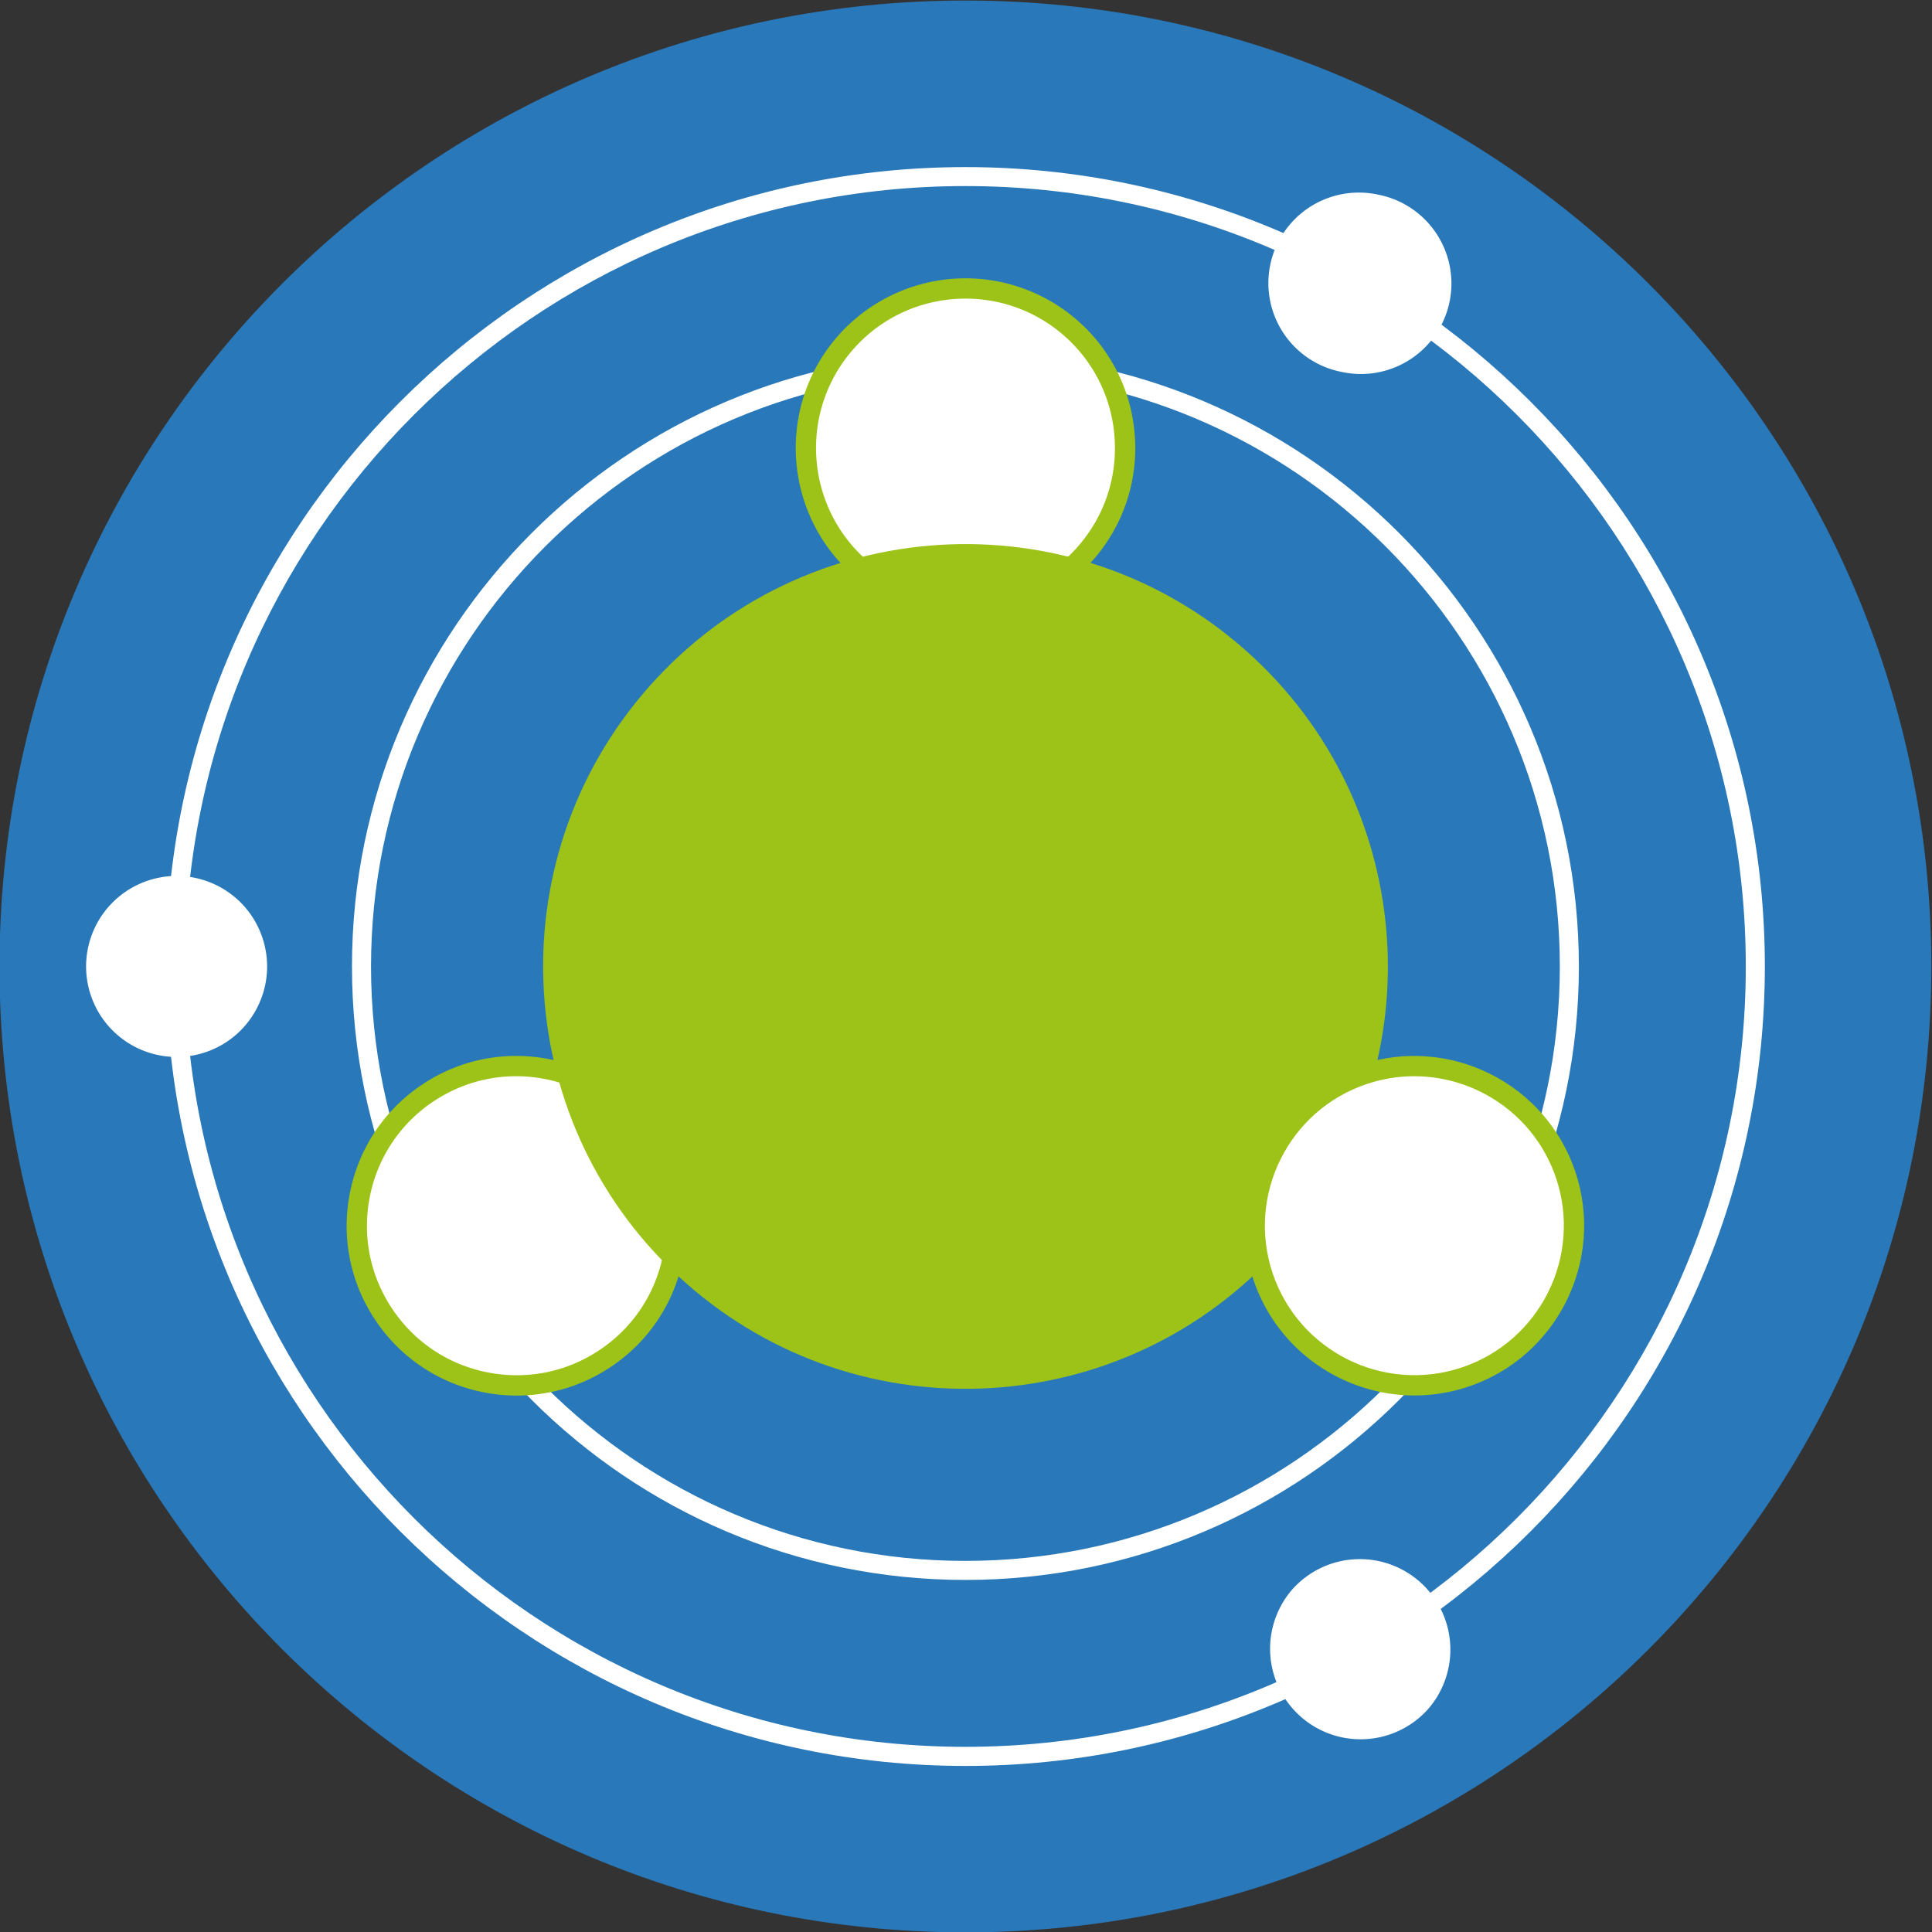 <?xml version="1.0" encoding="UTF-8"?> <svg xmlns="http://www.w3.org/2000/svg" xmlns:v="https://vecta.io/nano" width="200" height="200"><rect width="100%" height="100%" fill="#333333" stroke="none"/><defs><clipPath id="A"><path d="M0 595.276h841.89V0H0z" transform="translate(-537.72 -399.32)"></path></clipPath><clipPath id="B"><path d="M0 595.276h841.89V0H0z" transform="translate(-548.84 -392.06)"></path></clipPath><clipPath id="C"><path d="M0 595.276h841.89V0H0z" transform="translate(-481.6 -427.92)"></path></clipPath><clipPath id="D"><path d="M0 595.276h841.89V0H0z" transform="translate(-471.83 -399.32)"></path></clipPath><clipPath id="E"><path d="M0 595.276h841.89V0H0z" transform="translate(-469.51 -376.88)"></path></clipPath><clipPath id="F"><path d="M0 595.276h841.89V0H0z" transform="translate(-504.8 -456.37)"></path></clipPath><clipPath id="G"><path d="M0 595.276h841.89V0H0z" transform="translate(-496.02 -453.17)"></path></clipPath><clipPath id="H"><path d="M0 595.276h841.89V0H0z" transform="translate(-535.06 -464)"></path></clipPath><clipPath id="I"><path d="M0 595.276h841.89V0H0z" transform="translate(-538.7 -352.85)"></path></clipPath><clipPath id="J"><path d="M0 595.276h841.89V0H0z" transform="translate(-440.62 -405.27)"></path></clipPath><clipPath id="K"><path d="M0 595.276h841.89V0H0z" transform="translate(-504.79 -450.98)"></path></clipPath><clipPath id="L"><path d="M0 595.276h841.89V0H0z" transform="translate(-504.79 -350.12)"></path></clipPath><clipPath id="M"><path d="M0 595.276h841.89V0H0z" transform="translate(-504.79 -478.24)"></path></clipPath></defs><g transform="matrix(1.411 0 0 -1.411 -612.32 674.851)"><g transform="translate(504.79 478.24)" clip-path="url(#M)"><path d="M0 0c39.138 0 70.866-31.728 70.866-70.866S39.138-141.732 0-141.732s-70.866 31.727-70.866 70.866S-39.138 0 0 0" fill="#2978b9"></path></g><g transform="translate(504.79 350.12)" clip-path="url(#L)"><path d="M0 0c31.57 0 57.254 25.684 57.254 57.253S31.57 114.508 0 114.508-57.254 88.824-57.254 57.253-31.57 0 0 0m0 115.9c32.341 0 58.652-26.311 58.652-58.652S32.341-1.402 0-1.402s-58.652 26.31-58.652 58.65S-32.34 115.9 0 115.9" fill="#fff"></path></g><g transform="translate(504.79 450.98)" clip-path="url(#K)"><path d="M0 0c-24.046 0-43.608-19.562-43.608-43.609S-24.046-87.219 0-87.219s43.61 19.564 43.61 43.61S24.046 0 0 0m0-88.616c-24.816 0-45.006 20.19-45.006 45.007S-24.816 1.397 0 1.397s45.008-20.19 45.008-45.006S24.817-88.616 0-88.616" fill="#fff"></path></g><g transform="translate(440.62 405.27)" clip-path="url(#J)"><path d="M0 0a6.64 6.64 0 0 0 4.195 8.401c3.478 1.161 7.239-.717 8.401-4.195s-.717-7.239-4.195-8.401A6.64 6.64 0 0 0 0 0" fill="#fff"></path></g><g transform="translate(538.7 352.85)" clip-path="url(#I)"><path d="M0 0a6.64 6.64 0 0 0-9.94 8.805 6.64 6.64 0 0 0 9.372.568A6.64 6.64 0 0 0 0 0" fill="#fff"></path></g><g transform="translate(535.06 464)" clip-path="url(#H)"><path d="M0 0a6.64 6.64 0 1 0-2.655-13.011A6.64 6.64 0 1 0 0 0" fill="#fff"></path></g><g transform="translate(496.02 453.17)" clip-path="url(#G)"><path d="M0 0c4.289 4.841 11.69 5.29 16.532 1.001s5.29-11.69 1.001-16.532-11.69-5.29-16.532-1.001S-4.289-4.842 0 0" fill="#fff"></path></g><g transform="translate(504.8 456.37)" clip-path="url(#F)"><path d="M0 0c-3.033 0-6.052-1.246-8.215-3.689-4.01-4.527-3.59-11.472.937-15.482 2.193-1.942 5.009-2.928 7.934-2.736a10.89 10.89 0 0 1 7.547 3.674c1.942 2.192 2.914 5.01 2.737 7.934a10.9 10.9 0 0 1-3.674 7.548C5.182-.906 2.586 0 0 0m-.024-23.418c-3.043 0-5.944 1.098-8.242 3.133-5.14 4.554-5.618 12.442-1.065 17.582A12.47 12.47 0 0 0 8.252-1.637a12.37 12.37 0 0 0 4.174-8.571 12.37 12.37 0 0 0-3.109-9.012c-2.206-2.489-5.25-3.973-8.57-4.175-.258-.014-.516-.023-.771-.023" fill="#9dc318"></path></g><g transform="translate(469.51 376.88)" clip-path="url(#E)"><path d="M0 0c-6.337 1.293-10.426 7.479-9.133 13.816s7.479 10.426 13.817 9.133S15.11 15.47 13.816 9.133 6.337-1.294 0 0" fill="#fff"></path></g><g transform="translate(471.83 399.32)" clip-path="url(#D)"><path d="M0 0c-2.127 0-4.208-.621-6.024-1.82a10.9 10.9 0 0 1-4.698-6.956c-.585-2.87-.019-5.798 1.597-8.241s4.085-4.112 6.956-4.696 5.796-.021 8.24 1.594 4.112 4.086 4.698 6.956a10.9 10.9 0 0 1-1.597 8.242C7.557-2.479 5.087-.81 2.217-.225A11.06 11.06 0 0 1 0 0m.05-23.429a12.58 12.58 0 0 0-2.517.256 12.37 12.37 0 0 0-7.9 5.336A12.37 12.37 0 0 0-12.18-8.48c.665 3.262 2.559 6.066 5.335 7.901s6.099 2.475 9.36 1.814A12.38 12.38 0 0 0 10.414-4.1c1.835-2.775 2.479-6.1 1.814-9.359s-2.561-6.067-5.336-7.902C4.83-22.723 2.466-23.429.05-23.429" fill="#9dc318"></path></g><g transform="translate(481.6 427.92)" clip-path="url(#C)"><path d="M0 0c11.348 12.811 30.933 13.997 43.744 2.649s13.997-30.933 2.649-43.743-30.933-13.997-43.744-2.65S-11.348-12.811 0 0" fill="#9dc318"></path></g><g transform="translate(548.84 392.06)" clip-path="url(#B)"><path d="M0 0c2.049-6.135-1.264-12.769-7.399-14.817s-12.769 1.263-14.817 7.398 1.263 12.77 7.399 14.818S-2.049 6.135 0 0" fill="#fff"></path></g><g transform="translate(537.72 399.32)" clip-path="url(#A)"><path d="M0 0c-1.149 0-2.317-.182-3.465-.565-5.736-1.915-8.844-8.14-6.929-13.876s8.14-8.842 13.876-6.927 8.844 8.14 6.929 13.875C8.879-2.907 4.59 0 0 0m.018-23.422c-5.214 0-10.084 3.3-11.824 8.51-2.175 6.514 1.355 13.583 7.869 15.76C2.58 3.019 9.647-.507 11.823-7.021s-1.355-13.583-7.869-15.76c-1.305-.434-2.631-.641-3.936-.641" fill="#9dc318"></path></g></g></svg> 